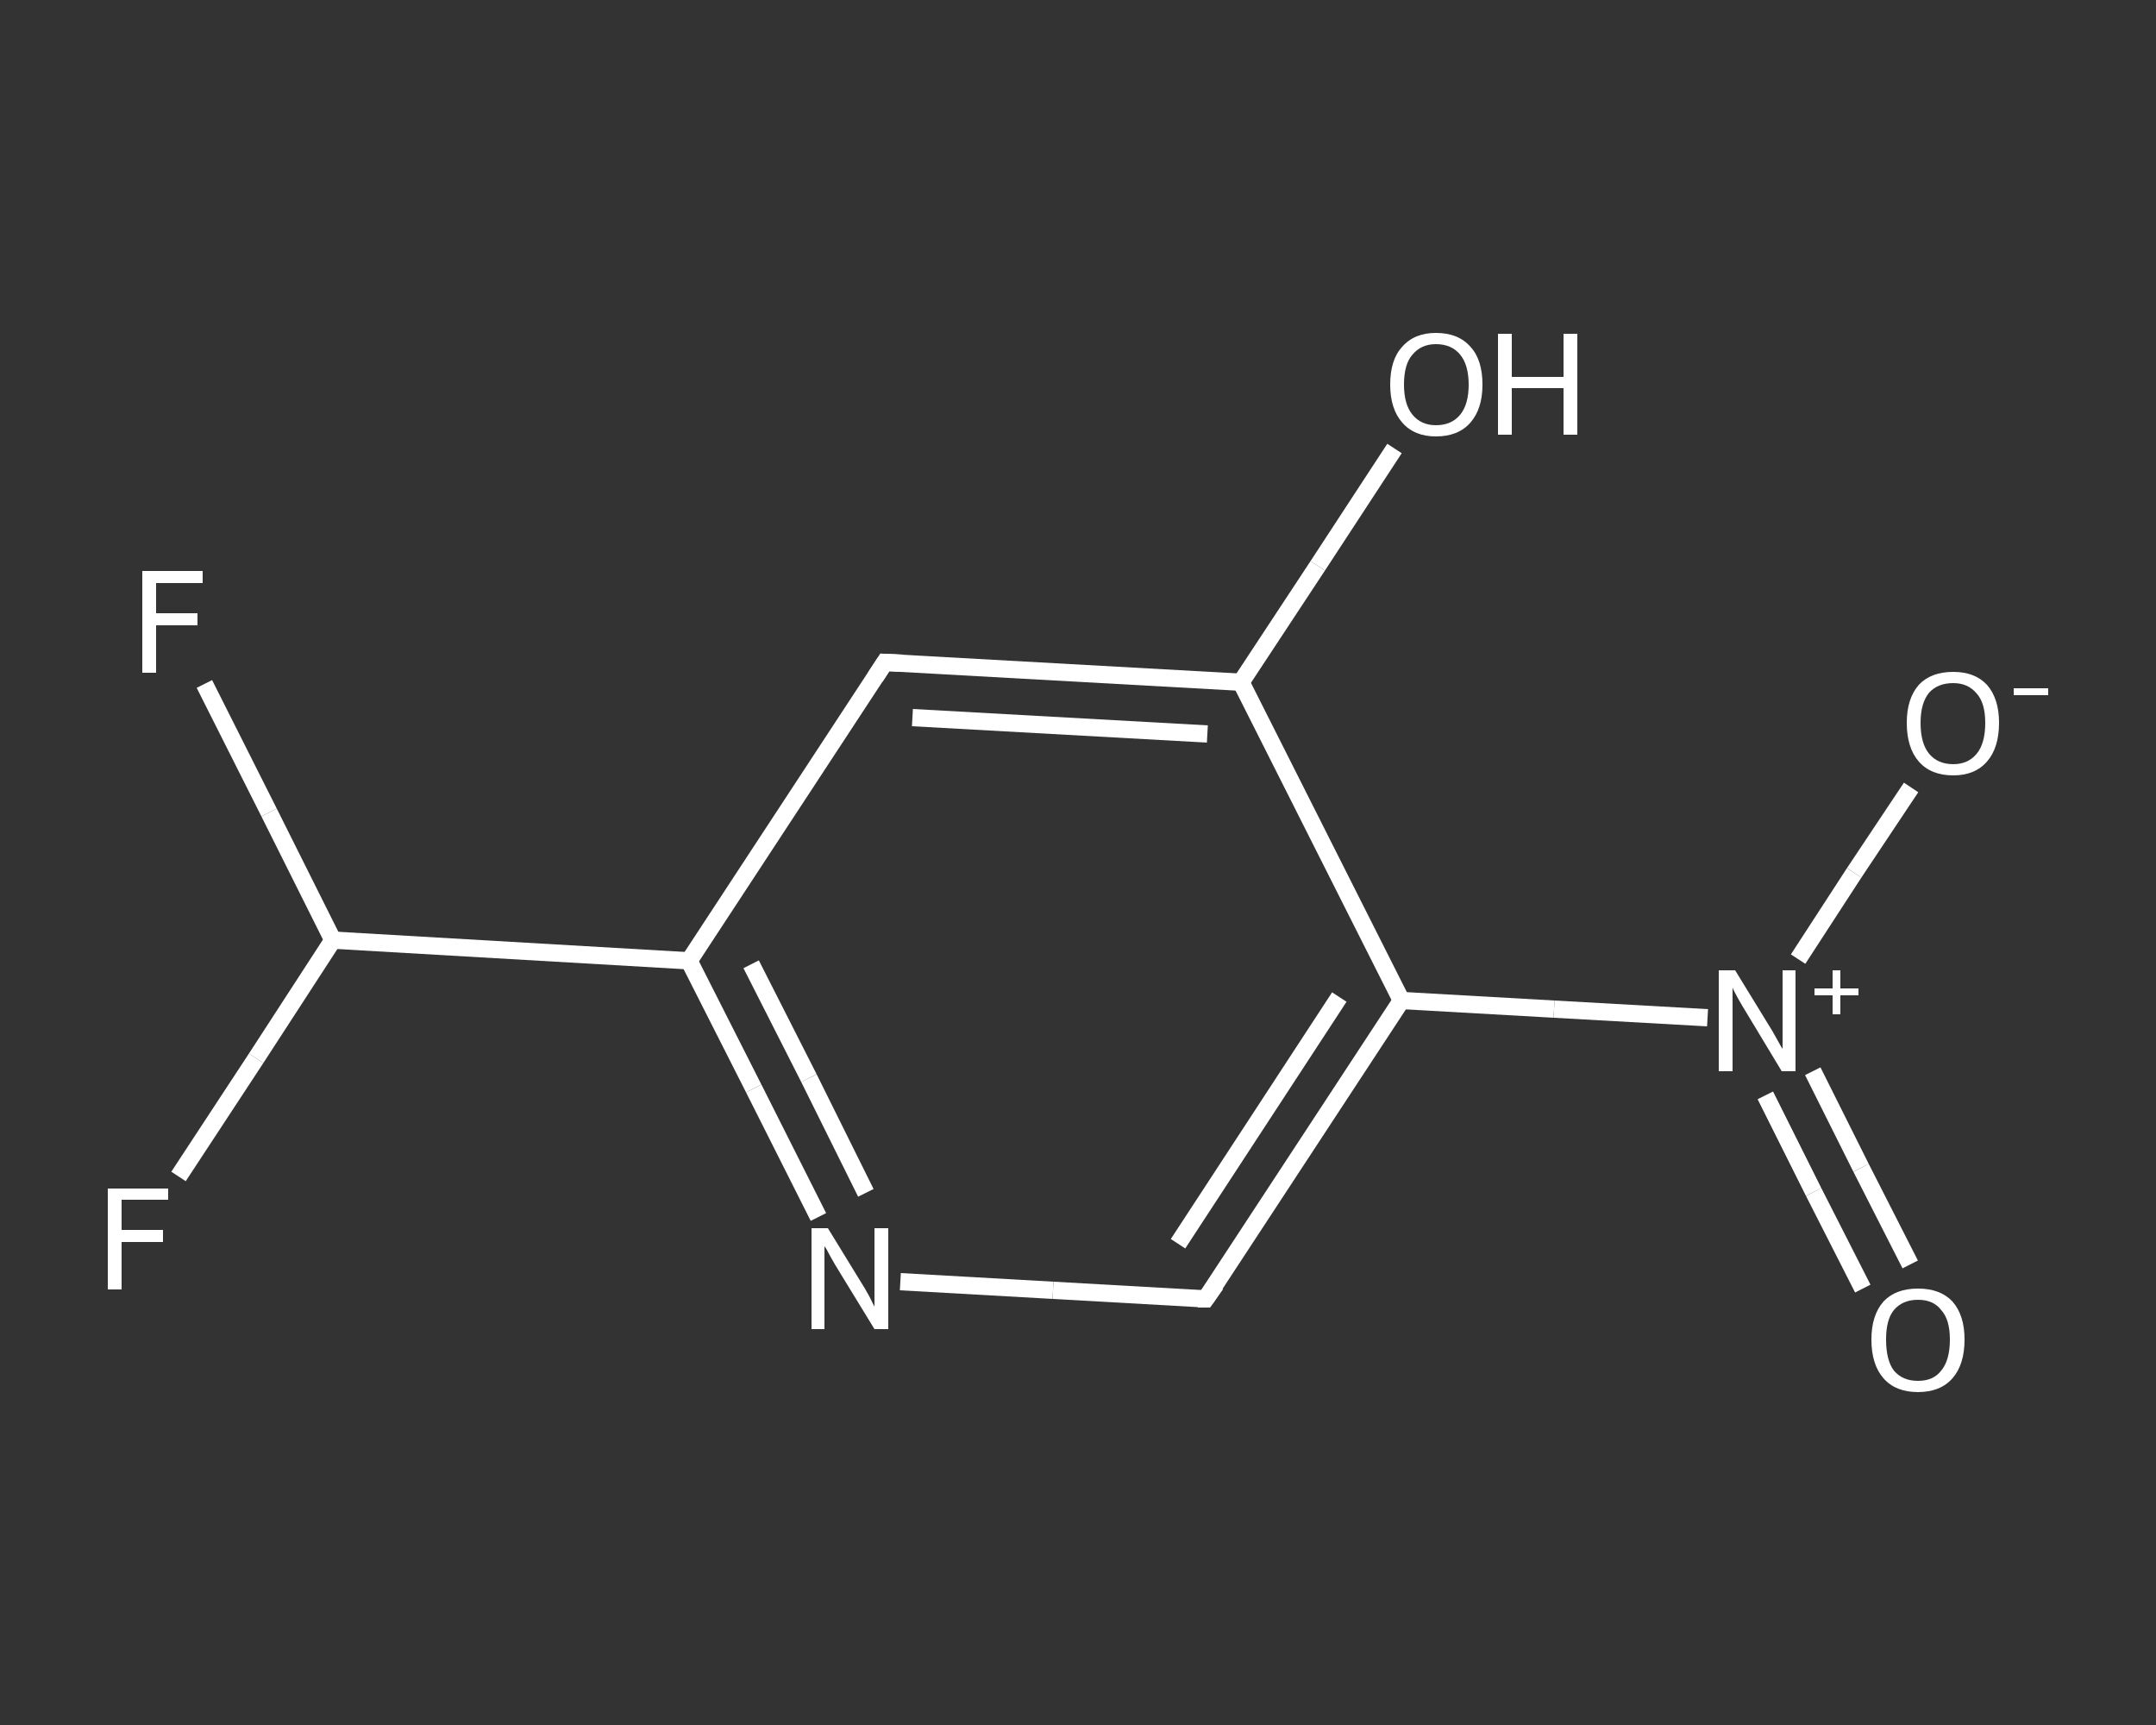 <?xml version='1.0' encoding='iso-8859-1'?>
<svg version='1.1' baseProfile='full'
              xmlns='http://www.w3.org/2000/svg'
                      xmlns:rdkit='http://www.rdkit.org/xml'
                      xmlns:xlink='http://www.w3.org/1999/xlink'
                  xml:space='preserve'
width='250px' height='200px' viewBox='0 0 250 200'>
<rect x="0" y="0" width="250" height="200" fill="#333333" stroke="none"/>
<!-- END OF HEADER -->
<rect style='opacity:1.0;fill:transparent;stroke:none' width='250.0' height='200.0' x='0.0' y='0.0'> </rect>
<path class='bond-0 atom-0 atom-1' d='M 216.0,149.4 L 210.3,138.2' style='fill:none;fill-rule:evenodd;stroke:#FFFFFF;stroke-width:2.0px;stroke-linecap:butt;stroke-linejoin:miter;stroke-opacity:1' />
<path class='bond-0 atom-0 atom-1' d='M 210.3,138.2 L 204.7,127.0' style='fill:none;fill-rule:evenodd;stroke:#FFFFFF;stroke-width:2.0px;stroke-linecap:butt;stroke-linejoin:miter;stroke-opacity:1' />
<path class='bond-0 atom-0 atom-1' d='M 221.5,146.6 L 215.8,135.4' style='fill:none;fill-rule:evenodd;stroke:#FFFFFF;stroke-width:2.0px;stroke-linecap:butt;stroke-linejoin:miter;stroke-opacity:1' />
<path class='bond-0 atom-0 atom-1' d='M 215.8,135.4 L 210.2,124.2' style='fill:none;fill-rule:evenodd;stroke:#FFFFFF;stroke-width:2.0px;stroke-linecap:butt;stroke-linejoin:miter;stroke-opacity:1' />
<path class='bond-1 atom-1 atom-2' d='M 208.5,111.2 L 215.0,101.2' style='fill:none;fill-rule:evenodd;stroke:#FFFFFF;stroke-width:2.0px;stroke-linecap:butt;stroke-linejoin:miter;stroke-opacity:1' />
<path class='bond-1 atom-1 atom-2' d='M 215.0,101.2 L 221.6,91.3' style='fill:none;fill-rule:evenodd;stroke:#FFFFFF;stroke-width:2.0px;stroke-linecap:butt;stroke-linejoin:miter;stroke-opacity:1' />
<path class='bond-2 atom-1 atom-3' d='M 198.0,118.0 L 180.2,117.0' style='fill:none;fill-rule:evenodd;stroke:#FFFFFF;stroke-width:2.0px;stroke-linecap:butt;stroke-linejoin:miter;stroke-opacity:1' />
<path class='bond-2 atom-1 atom-3' d='M 180.2,117.0 L 162.5,116.0' style='fill:none;fill-rule:evenodd;stroke:#FFFFFF;stroke-width:2.0px;stroke-linecap:butt;stroke-linejoin:miter;stroke-opacity:1' />
<path class='bond-3 atom-3 atom-4' d='M 162.5,116.0 L 139.8,150.6' style='fill:none;fill-rule:evenodd;stroke:#FFFFFF;stroke-width:2.0px;stroke-linecap:butt;stroke-linejoin:miter;stroke-opacity:1' />
<path class='bond-3 atom-3 atom-4' d='M 155.3,115.6 L 136.6,144.2' style='fill:none;fill-rule:evenodd;stroke:#FFFFFF;stroke-width:2.0px;stroke-linecap:butt;stroke-linejoin:miter;stroke-opacity:1' />
<path class='bond-4 atom-4 atom-5' d='M 139.8,150.6 L 122.1,149.6' style='fill:none;fill-rule:evenodd;stroke:#FFFFFF;stroke-width:2.0px;stroke-linecap:butt;stroke-linejoin:miter;stroke-opacity:1' />
<path class='bond-4 atom-4 atom-5' d='M 122.1,149.6 L 104.4,148.6' style='fill:none;fill-rule:evenodd;stroke:#FFFFFF;stroke-width:2.0px;stroke-linecap:butt;stroke-linejoin:miter;stroke-opacity:1' />
<path class='bond-5 atom-5 atom-6' d='M 94.9,141.1 L 87.4,126.2' style='fill:none;fill-rule:evenodd;stroke:#FFFFFF;stroke-width:2.0px;stroke-linecap:butt;stroke-linejoin:miter;stroke-opacity:1' />
<path class='bond-5 atom-5 atom-6' d='M 87.4,126.2 L 79.9,111.4' style='fill:none;fill-rule:evenodd;stroke:#FFFFFF;stroke-width:2.0px;stroke-linecap:butt;stroke-linejoin:miter;stroke-opacity:1' />
<path class='bond-5 atom-5 atom-6' d='M 100.4,138.3 L 93.8,125.0' style='fill:none;fill-rule:evenodd;stroke:#FFFFFF;stroke-width:2.0px;stroke-linecap:butt;stroke-linejoin:miter;stroke-opacity:1' />
<path class='bond-5 atom-5 atom-6' d='M 93.8,125.0 L 87.1,111.8' style='fill:none;fill-rule:evenodd;stroke:#FFFFFF;stroke-width:2.0px;stroke-linecap:butt;stroke-linejoin:miter;stroke-opacity:1' />
<path class='bond-6 atom-6 atom-7' d='M 79.9,111.4 L 38.6,109.0' style='fill:none;fill-rule:evenodd;stroke:#FFFFFF;stroke-width:2.0px;stroke-linecap:butt;stroke-linejoin:miter;stroke-opacity:1' />
<path class='bond-7 atom-7 atom-8' d='M 38.6,109.0 L 31.2,94.2' style='fill:none;fill-rule:evenodd;stroke:#FFFFFF;stroke-width:2.0px;stroke-linecap:butt;stroke-linejoin:miter;stroke-opacity:1' />
<path class='bond-7 atom-7 atom-8' d='M 31.2,94.2 L 23.7,79.3' style='fill:none;fill-rule:evenodd;stroke:#FFFFFF;stroke-width:2.0px;stroke-linecap:butt;stroke-linejoin:miter;stroke-opacity:1' />
<path class='bond-8 atom-7 atom-9' d='M 38.6,109.0 L 29.7,122.7' style='fill:none;fill-rule:evenodd;stroke:#FFFFFF;stroke-width:2.0px;stroke-linecap:butt;stroke-linejoin:miter;stroke-opacity:1' />
<path class='bond-8 atom-7 atom-9' d='M 29.7,122.7 L 20.7,136.4' style='fill:none;fill-rule:evenodd;stroke:#FFFFFF;stroke-width:2.0px;stroke-linecap:butt;stroke-linejoin:miter;stroke-opacity:1' />
<path class='bond-9 atom-6 atom-10' d='M 79.9,111.4 L 102.6,76.8' style='fill:none;fill-rule:evenodd;stroke:#FFFFFF;stroke-width:2.0px;stroke-linecap:butt;stroke-linejoin:miter;stroke-opacity:1' />
<path class='bond-10 atom-10 atom-11' d='M 102.6,76.8 L 143.9,79.1' style='fill:none;fill-rule:evenodd;stroke:#FFFFFF;stroke-width:2.0px;stroke-linecap:butt;stroke-linejoin:miter;stroke-opacity:1' />
<path class='bond-10 atom-10 atom-11' d='M 105.8,83.2 L 140.0,85.1' style='fill:none;fill-rule:evenodd;stroke:#FFFFFF;stroke-width:2.0px;stroke-linecap:butt;stroke-linejoin:miter;stroke-opacity:1' />
<path class='bond-11 atom-11 atom-12' d='M 143.9,79.1 L 152.8,65.6' style='fill:none;fill-rule:evenodd;stroke:#FFFFFF;stroke-width:2.0px;stroke-linecap:butt;stroke-linejoin:miter;stroke-opacity:1' />
<path class='bond-11 atom-11 atom-12' d='M 152.8,65.6 L 161.7,52.0' style='fill:none;fill-rule:evenodd;stroke:#FFFFFF;stroke-width:2.0px;stroke-linecap:butt;stroke-linejoin:miter;stroke-opacity:1' />
<path class='bond-12 atom-11 atom-3' d='M 143.9,79.1 L 162.5,116.0' style='fill:none;fill-rule:evenodd;stroke:#FFFFFF;stroke-width:2.0px;stroke-linecap:butt;stroke-linejoin:miter;stroke-opacity:1' />
<path d='M 141.0,148.9 L 139.8,150.6 L 138.9,150.6' style='fill:none;stroke:#FFFFFF;stroke-width:2.0px;stroke-linecap:butt;stroke-linejoin:miter;stroke-opacity:1;' />
<path d='M 101.5,78.5 L 102.6,76.8 L 104.7,76.9' style='fill:none;stroke:#FFFFFF;stroke-width:2.0px;stroke-linecap:butt;stroke-linejoin:miter;stroke-opacity:1;' />
<path class='atom-0' d='M 217.0 155.3
Q 217.0 152.5, 218.4 150.9
Q 219.8 149.4, 222.4 149.4
Q 225.0 149.4, 226.4 150.9
Q 227.8 152.5, 227.8 155.3
Q 227.8 158.2, 226.4 159.8
Q 225.0 161.4, 222.4 161.4
Q 219.8 161.4, 218.4 159.8
Q 217.0 158.2, 217.0 155.3
M 222.4 160.1
Q 224.2 160.1, 225.1 158.9
Q 226.1 157.7, 226.1 155.3
Q 226.1 153.0, 225.1 151.9
Q 224.2 150.7, 222.4 150.7
Q 220.6 150.7, 219.6 151.9
Q 218.7 153.0, 218.7 155.3
Q 218.7 157.7, 219.6 158.9
Q 220.6 160.1, 222.4 160.1
' fill='#FFFFFF'/>
<path class='atom-1' d='M 201.2 112.5
L 205.0 118.7
Q 205.4 119.3, 206.0 120.4
Q 206.6 121.5, 206.7 121.6
L 206.7 112.5
L 208.2 112.5
L 208.2 124.2
L 206.6 124.2
L 202.5 117.4
Q 202.0 116.6, 201.5 115.7
Q 201.0 114.8, 200.9 114.5
L 200.9 124.2
L 199.3 124.2
L 199.3 112.5
L 201.2 112.5
' fill='#FFFFFF'/>
<path class='atom-1' d='M 210.4 114.6
L 212.5 114.6
L 212.5 112.5
L 213.4 112.5
L 213.4 114.6
L 215.5 114.6
L 215.5 115.4
L 213.4 115.4
L 213.4 117.6
L 212.5 117.6
L 212.5 115.4
L 210.4 115.4
L 210.4 114.6
' fill='#FFFFFF'/>
<path class='atom-2' d='M 221.1 83.8
Q 221.1 81.0, 222.5 79.4
Q 223.9 77.9, 226.5 77.9
Q 229.0 77.9, 230.4 79.4
Q 231.8 81.0, 231.8 83.8
Q 231.8 86.7, 230.4 88.3
Q 229.0 89.9, 226.5 89.9
Q 223.9 89.9, 222.5 88.3
Q 221.1 86.7, 221.1 83.8
M 226.5 88.6
Q 228.2 88.6, 229.2 87.4
Q 230.2 86.2, 230.2 83.8
Q 230.2 81.5, 229.2 80.4
Q 228.2 79.2, 226.5 79.2
Q 224.7 79.2, 223.7 80.3
Q 222.7 81.5, 222.7 83.8
Q 222.7 86.2, 223.7 87.4
Q 224.7 88.6, 226.5 88.6
' fill='#FFFFFF'/>
<path class='atom-2' d='M 233.5 79.8
L 237.5 79.8
L 237.5 80.6
L 233.5 80.6
L 233.5 79.8
' fill='#FFFFFF'/>
<path class='atom-5' d='M 96.0 142.4
L 99.8 148.6
Q 100.2 149.2, 100.8 150.3
Q 101.4 151.5, 101.4 151.5
L 101.4 142.4
L 103.0 142.4
L 103.0 154.1
L 101.4 154.1
L 97.3 147.4
Q 96.8 146.6, 96.3 145.7
Q 95.8 144.7, 95.6 144.5
L 95.6 154.1
L 94.1 154.1
L 94.1 142.4
L 96.0 142.4
' fill='#FFFFFF'/>
<path class='atom-8' d='M 16.5 66.2
L 23.5 66.2
L 23.5 67.6
L 18.1 67.6
L 18.1 71.1
L 22.9 71.1
L 22.9 72.5
L 18.1 72.5
L 18.1 78.0
L 16.5 78.0
L 16.5 66.2
' fill='#FFFFFF'/>
<path class='atom-9' d='M 12.5 137.8
L 19.5 137.8
L 19.5 139.1
L 14.1 139.1
L 14.1 142.6
L 18.9 142.6
L 18.9 144.0
L 14.1 144.0
L 14.1 149.5
L 12.5 149.5
L 12.5 137.8
' fill='#FFFFFF'/>
<path class='atom-12' d='M 161.2 44.6
Q 161.2 41.7, 162.6 40.2
Q 164.0 38.6, 166.5 38.6
Q 169.1 38.6, 170.5 40.2
Q 171.9 41.7, 171.9 44.6
Q 171.9 47.4, 170.5 49.0
Q 169.1 50.6, 166.5 50.6
Q 164.0 50.6, 162.6 49.0
Q 161.2 47.4, 161.2 44.6
M 166.5 49.3
Q 168.3 49.3, 169.3 48.1
Q 170.3 46.9, 170.3 44.6
Q 170.3 42.3, 169.3 41.1
Q 168.3 39.9, 166.5 39.9
Q 164.8 39.9, 163.8 41.1
Q 162.8 42.2, 162.8 44.6
Q 162.8 46.9, 163.8 48.1
Q 164.8 49.3, 166.5 49.3
' fill='#FFFFFF'/>
<path class='atom-12' d='M 173.7 38.7
L 175.3 38.7
L 175.3 43.7
L 181.3 43.7
L 181.3 38.7
L 182.9 38.7
L 182.9 50.4
L 181.3 50.4
L 181.3 45.0
L 175.3 45.0
L 175.3 50.4
L 173.7 50.4
L 173.7 38.7
' fill='#FFFFFF'/>
</svg>
